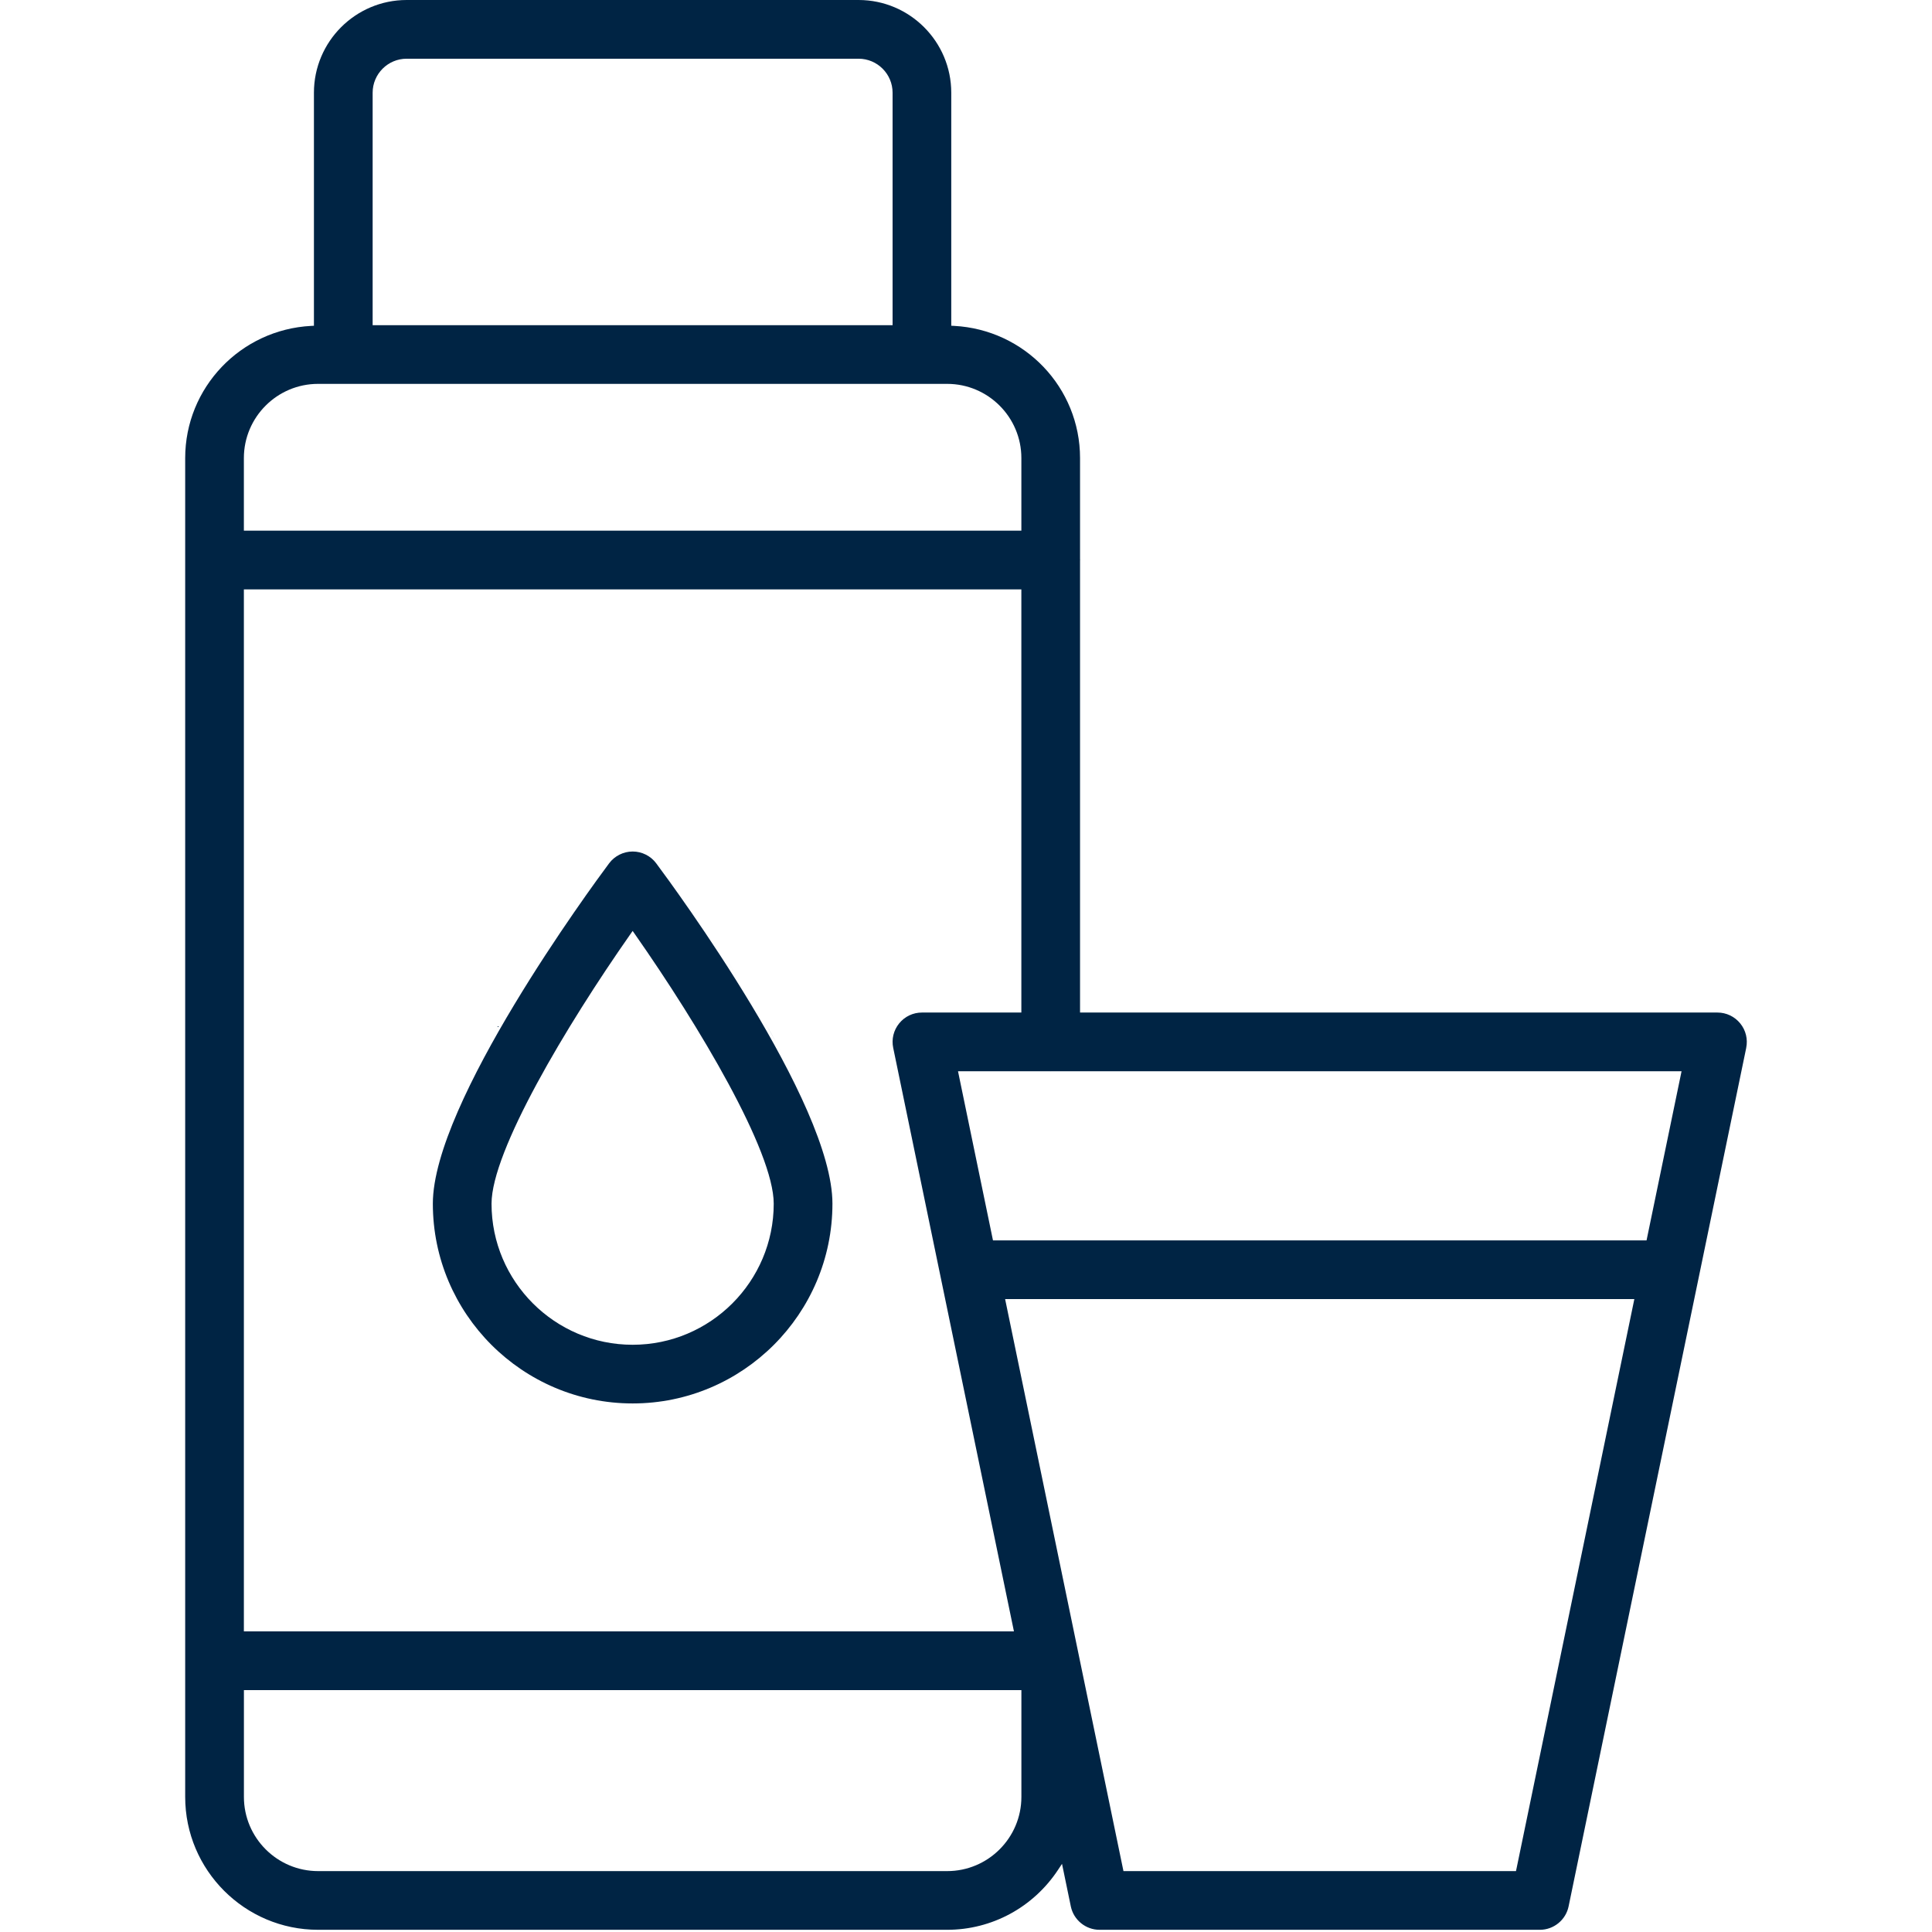 <?xml version="1.0" encoding="UTF-8"?>
<svg xmlns="http://www.w3.org/2000/svg" version="1.1" viewBox="0 0 100 100">
  <defs>
    <style>
      .cls-1 {
        fill: #002444;
      }
    </style>
  </defs>
  <g>
    <g id="Ebene_2">
      <g>
        <g>
          <path class="cls-1" d="M19.438,4.799h0c0-.333.102-.642.276-.899-.174.257-.276.567-.276.899Z"></path>
          <path class="cls-1" d="M45.066,3.316c.193.082.366.2.512.345-.146-.146-.319-.264-.512-.345Z"></path>
          <path class="cls-1" d="M46.69,52.614c.291-.228.652-.355,1.029-.355h4.996s-4.996,0-4.996,0c-.377,0-.738.127-1.029.355Z"></path>
          <path class="cls-1" d="M52.717,93.007c0,1.272-.646,2.396-1.628,3.059.982-.664,1.628-1.787,1.628-3.059v-5.377h0v5.377Z"></path>
          <path class="cls-1" d="M44.44,3.189h0c.222,0,.434.045.626.127-.193-.082-.404-.127-.626-.127Z"></path>
          <path class="cls-1" d="M46.049,4.799c0-.333-.102-.642-.275-.899.174.257.275.567.275.899h0Z"></path>
          <polygon class="cls-1" points="85.102 64.053 86.852 55.599 85.102 64.053 85.102 64.053"></polygon>
          <path class="cls-1" d="M90.383,54.237c.093-.449-.02-.911-.31-1.267-.291-.356-.72-.561-1.177-.561h-32.993v-23.407l.004-.016-.004-.036v-5.24c0-3.646-2.865-6.651-6.523-6.843l-.143-.007V4.799C49.237,2.153,47.085.001,44.44,0h0s-23.392,0-23.392,0C18.402,0,16.249,2.153,16.249,4.799v12.062l-.143.007c-3.657.193-6.521,3.199-6.521,6.843v69.296c0,3.793,3.086,6.879,6.879,6.879h32.561c2.314,0,4.461-1.163,5.744-3.111l.2-.303.074.355.382,1.848c.145.702.771,1.211,1.487,1.211h22.791c.717,0,1.342-.509,1.487-1.211l9.194-44.438ZM54.363,55.448h.023l.006.002.021-.002h32.624l-.037.181-1.75,8.454-.025.12h-33.828l-.025-.12-1.748-8.454-.037-.181h4.777ZM19.288,16.681V4.799c0-.971.79-1.76,1.76-1.76h23.392c.971,0,1.76.79,1.76,1.76v12.033h-26.912v-.15ZM12.623,27.317v-3.607c0-2.118,1.723-3.841,3.841-3.841h32.561c2.118,0,3.841,1.723,3.841,3.841v3.757H12.623v-.15ZM12.623,84.29V30.506h40.242v21.903h-5.146c-.459,0-.888.204-1.177.56-.29.356-.403.818-.31,1.267l6.212,30.023.037.181H12.623v-.15ZM52.867,87.63v5.377c0,2.118-1.723,3.841-3.841,3.841H16.466c-2.118,0-3.841-1.723-3.841-3.841v-5.527h40.242v.15ZM78.492,96.727l-.025.12h-20.317l-.025-.12-6.063-29.305-.037-.181h32.568l-.037.181-6.063,29.305Z"></path>
          <path class="cls-1" d="M11.042,97.475c-.287-.347-.541-.723-.758-1.121.217.398.471.774.758,1.121Z"></path>
          <path class="cls-1" d="M15.747,100c-.472-.048-.93-.143-1.37-.28.44.137.898.232,1.37.28Z"></path>
          <path class="cls-1" d="M14.376,99.72c-.44-.137-.862-.317-1.26-.533.398.217.82.396,1.26.533Z"></path>
        </g>
        <g>
          <path class="cls-1" d="M41.633,56.803c.212.459.409.912.588,1.356-.178-.444-.376-.897-.588-1.356Z"></path>
          <path class="cls-1" d="M42.473,58.816c.159.433.296.855.409,1.261-.113-.406-.251-.828-.409-1.261Z"></path>
          <path class="cls-1" d="M33.965,44.685c-.284-.383-.74-.611-1.218-.611-.477,0-.933.228-1.219.611-.934,1.253-9.124,12.397-9.124,17.616,0,5.702,4.64,10.341,10.342,10.341s10.341-4.639,10.341-10.341c0-5.237-8.188-16.365-9.122-17.616ZM32.746,69.605c-4.027,0-7.304-3.276-7.304-7.302,0-2.722,3.868-9.212,7.181-13.942l.123-.176.123.176c3.312,4.729,7.179,11.218,7.179,13.942,0,4.026-3.276,7.302-7.302,7.302Z"></path>
          <path class="cls-1" d="M43.033,60.675c.088.39.149.763.18,1.115-.031-.352-.092-.725-.18-1.115Z"></path>
          <path class="cls-1" d="M39.013,51.941c.814,1.354,1.612,2.779,2.291,4.169-.679-1.391-1.477-2.815-2.291-4.169Z"></path>
          <path class="cls-1" d="M26.074,52.624c.269-.458.541-.91.813-1.353-.272.443-.545.895-.813,1.353Z"></path>
          <path class="cls-1" d="M24.903,54.713c.373-.701.768-1.401,1.171-2.089-.403.687-.798,1.388-1.171,2.089Z"></path>
          <path class="cls-1" d="M36.623,48.196c.248.369.506.758.77,1.163-.264-.405-.521-.793-.77-1.163Z"></path>
          <path class="cls-1" d="M23.271,58.159c.357-.887.789-1.813,1.266-2.745-.477.933-.909,1.858-1.266,2.745Z"></path>
          <path class="cls-1" d="M27.295,50.615c.271-.432.541-.852.804-1.256-.264.404-.533.825-.804,1.256Z"></path>
          <path class="cls-1" d="M37.393,49.358c.264.404.533.825.804,1.256-.271-.432-.54-.852-.804-1.256Z"></path>
        </g>
      </g>
    </g>
  </g>
</svg>
